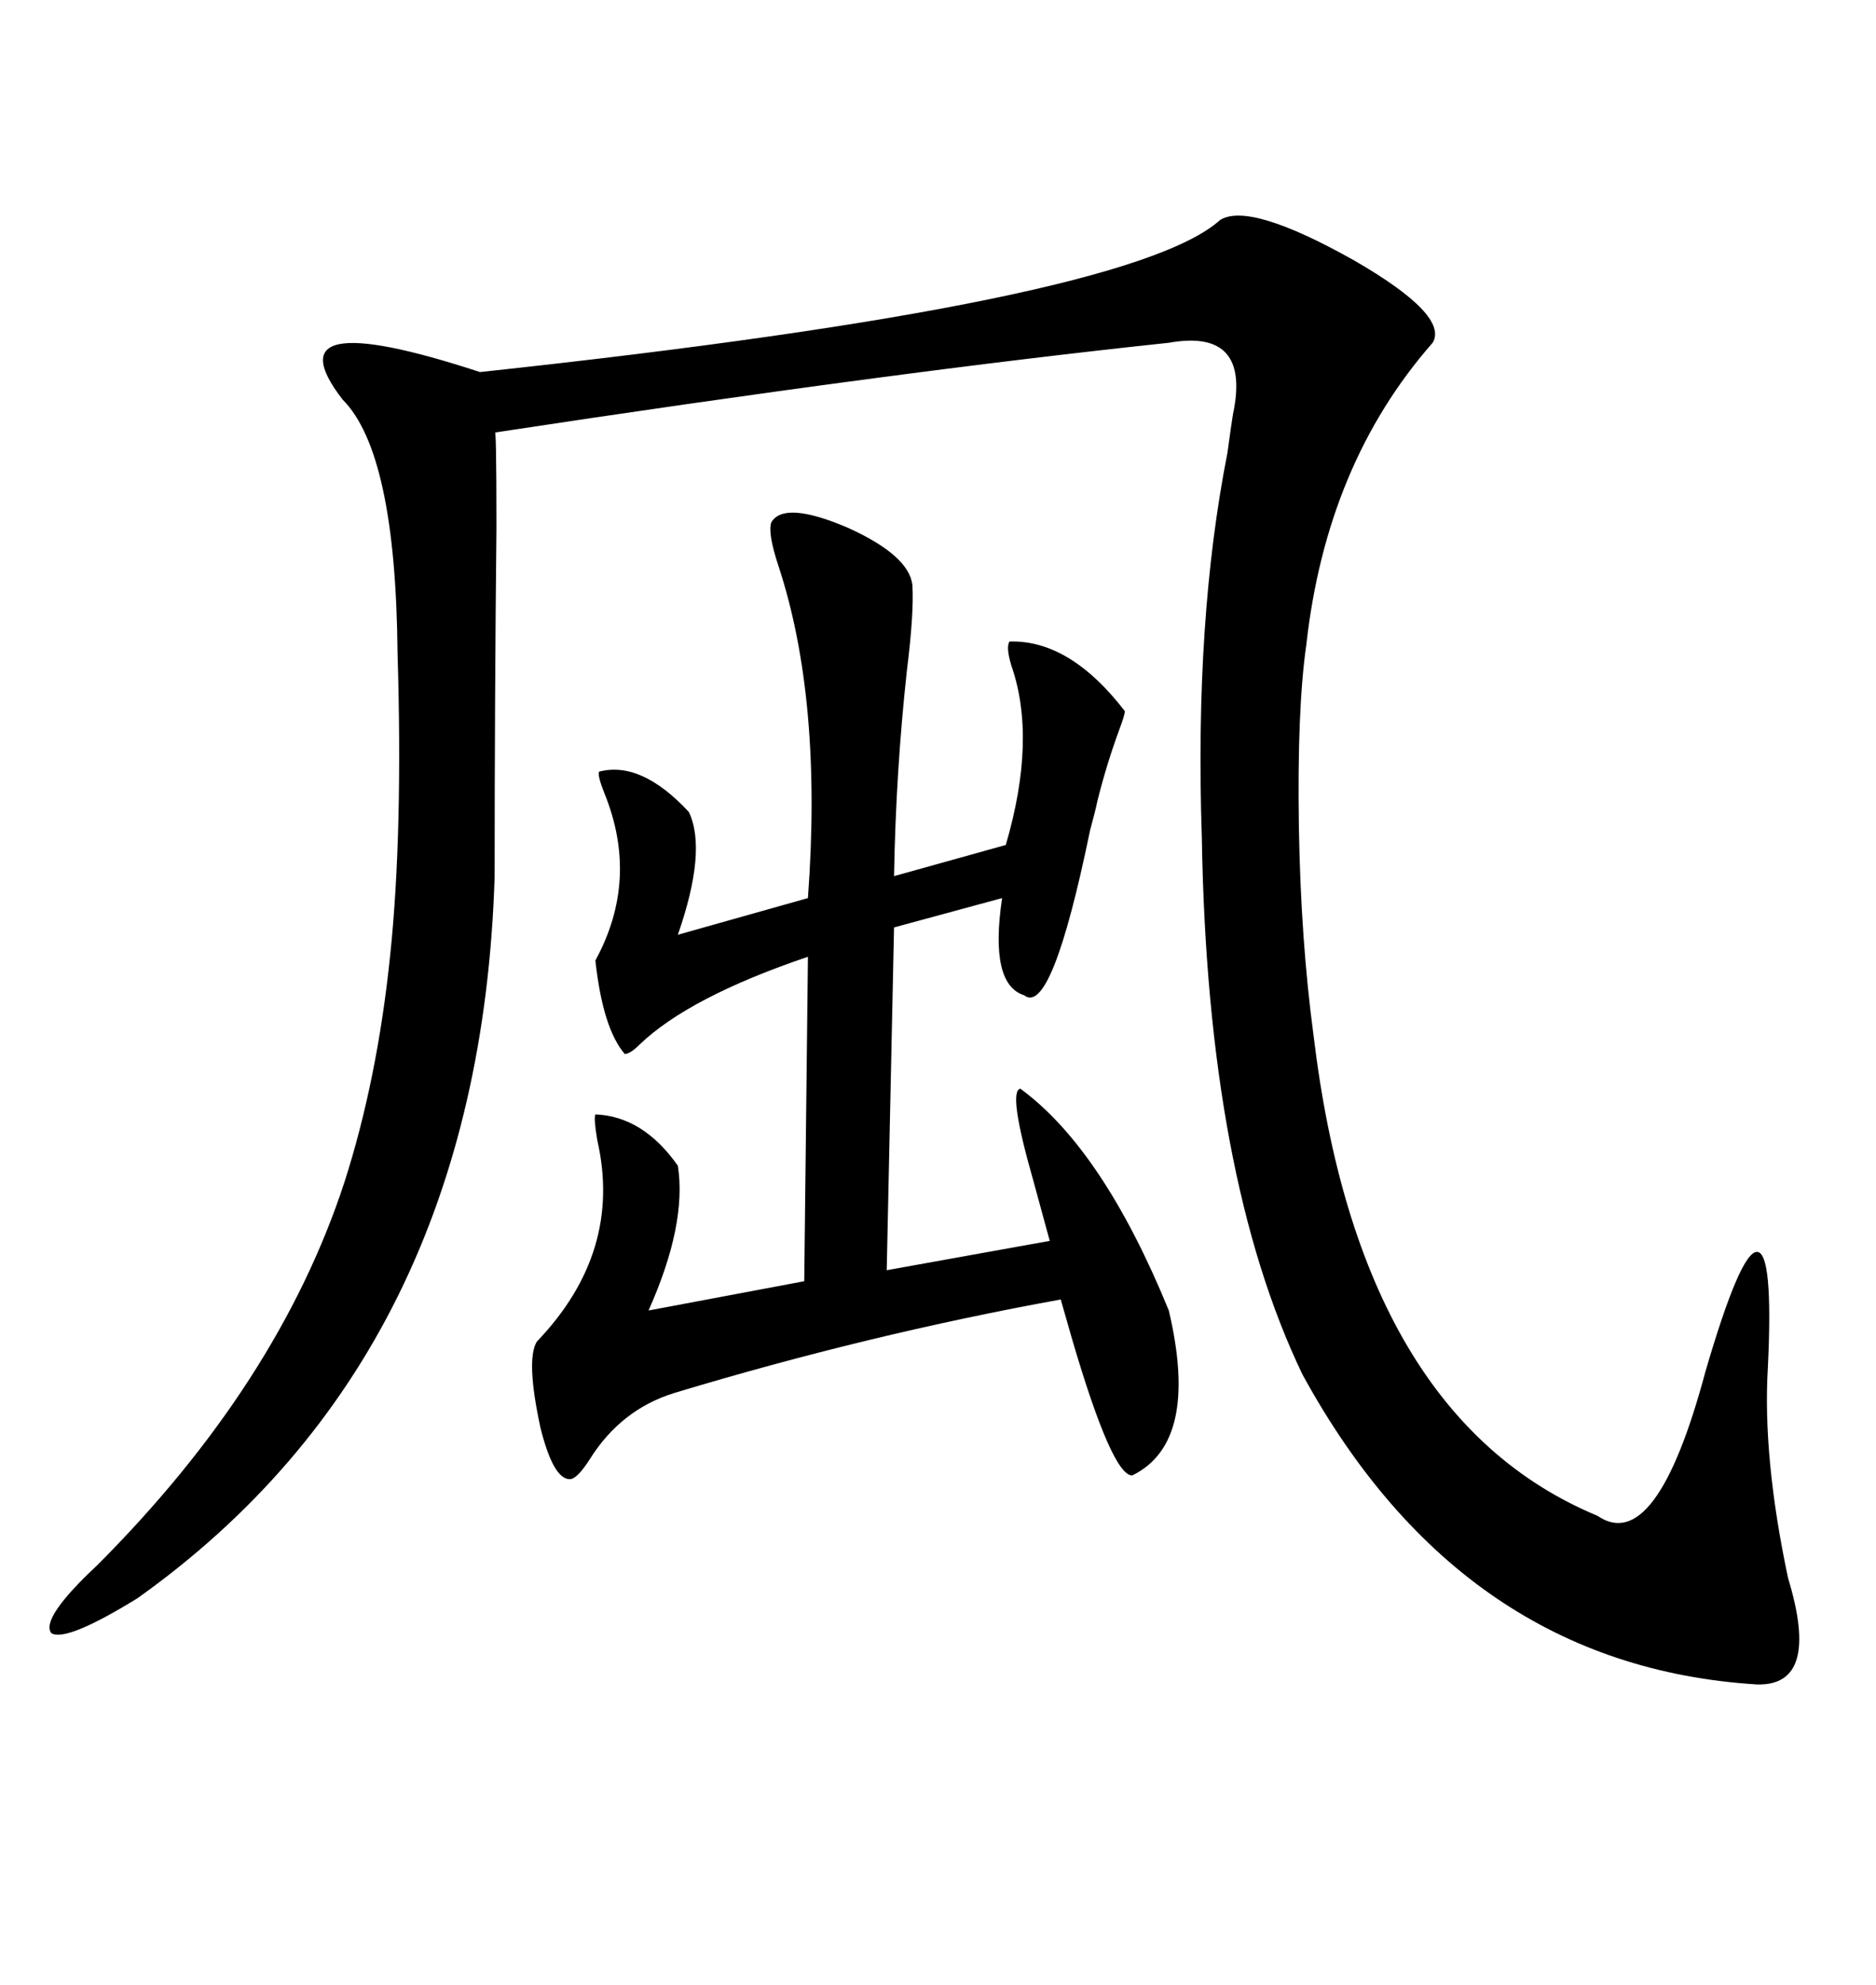 <svg xmlns="http://www.w3.org/2000/svg" xmlns:xlink="http://www.w3.org/1999/xlink" width="300" height="317.285"><path d="M195.12 35.16L195.12 35.16Q199.80 32.23 216.50 41.60L216.50 41.60Q231.74 50.39 229.10 54.79L229.10 54.79Q212.11 74.12 208.89 103.13L208.89 103.13Q207.42 113.38 207.71 132.13L207.71 132.13Q208.01 150.29 210.06 165.53L210.06 165.53Q217.38 226.46 255.47 242.29L255.47 242.29Q264.84 248.73 272.75 219.14L272.75 219.14Q278.32 200.10 280.96 200.10L280.96 200.10Q283.59 200.10 282.71 218.55L282.71 218.55Q281.84 232.91 285.94 252.25L285.94 252.25Q291.21 269.53 280.96 269.24L280.96 269.24Q233.79 266.31 208.30 219.73L208.30 219.73Q193.07 188.09 192.19 133.89L192.19 133.89Q191.02 99.02 196.29 72.36L196.29 72.36Q196.88 67.97 197.17 66.21L197.17 66.21Q200.10 52.44 186.91 54.79L186.91 54.79Q142.68 59.47 79.10 69.14L79.10 69.14Q79.39 67.38 79.39 84.38L79.39 84.38Q79.10 111.91 79.10 140.04L79.10 140.04Q76.76 216.50 21.97 255.47L21.97 255.47Q10.55 262.50 8.20 261.04L8.20 261.04Q6.45 258.69 15.53 250.20L15.53 250.20Q44.53 221.19 55.08 188.96L55.08 188.96Q60.35 172.56 62.40 152.64L62.40 152.64Q64.45 133.01 63.57 104.30L63.57 104.30Q63.28 72.36 54.79 63.87L54.79 63.87Q42.77 48.34 76.76 59.47L76.76 59.47Q180.47 48.34 195.12 35.16ZM123.34 83.50L123.34 83.50Q125.39 79.98 135.64 84.38L135.64 84.38Q145.31 88.77 145.90 93.46L145.90 93.46Q146.19 97.85 145.02 107.23L145.02 107.23Q143.26 123.34 142.97 140.04L142.97 140.04L160.84 135.06Q165.82 118.07 161.72 106.35L161.72 106.35Q160.84 103.42 161.43 102.54L161.43 102.54Q171.09 102.25 179.88 113.67L179.88 113.67Q179.88 114.26 179.00 116.60L179.00 116.60Q176.95 122.17 175.49 128.03L175.49 128.03Q175.20 129.49 174.32 132.71L174.32 132.71Q168.16 162.60 163.77 159.08L163.77 159.08Q158.20 157.32 160.25 143.55L160.25 143.55L142.97 148.24L141.80 203.03L167.87 198.34Q166.99 195.12 165.23 188.67L165.23 188.67Q161.13 174.32 163.18 174.02L163.18 174.02Q176.37 183.69 186.91 209.47L186.91 209.47Q191.89 230.57 181.05 235.84L181.05 235.84Q177.83 235.84 171.39 213.87L171.39 213.87Q170.21 209.77 169.63 207.71L169.63 207.71Q138.87 213.28 107.81 222.66L107.81 222.66Q99.32 225.29 94.34 233.20L94.34 233.20Q92.29 236.43 91.11 236.43L91.11 236.43Q88.48 236.43 86.43 228.22L86.43 228.22Q84.08 217.38 85.84 214.45L85.84 214.45Q99.61 200.10 95.51 182.23L95.51 182.23Q94.92 178.71 95.21 178.13L95.21 178.13Q102.83 178.42 108.40 186.33L108.40 186.33Q109.86 195.70 103.71 209.47L103.71 209.47L128.61 204.79L129.20 152.93Q110.16 159.38 102.25 166.99L102.25 166.99Q100.78 168.46 99.90 168.46L99.90 168.46Q96.39 164.36 95.21 153.52L95.21 153.52Q102.25 140.63 96.68 126.86L96.68 126.86Q95.51 123.93 95.80 123.34L95.80 123.34Q102.54 121.58 110.16 129.79L110.16 129.79Q113.09 135.94 108.40 149.41L108.40 149.41L129.20 143.55Q131.54 111.91 124.51 90.53L124.51 90.53Q122.75 85.25 123.34 83.50Z"/></svg>